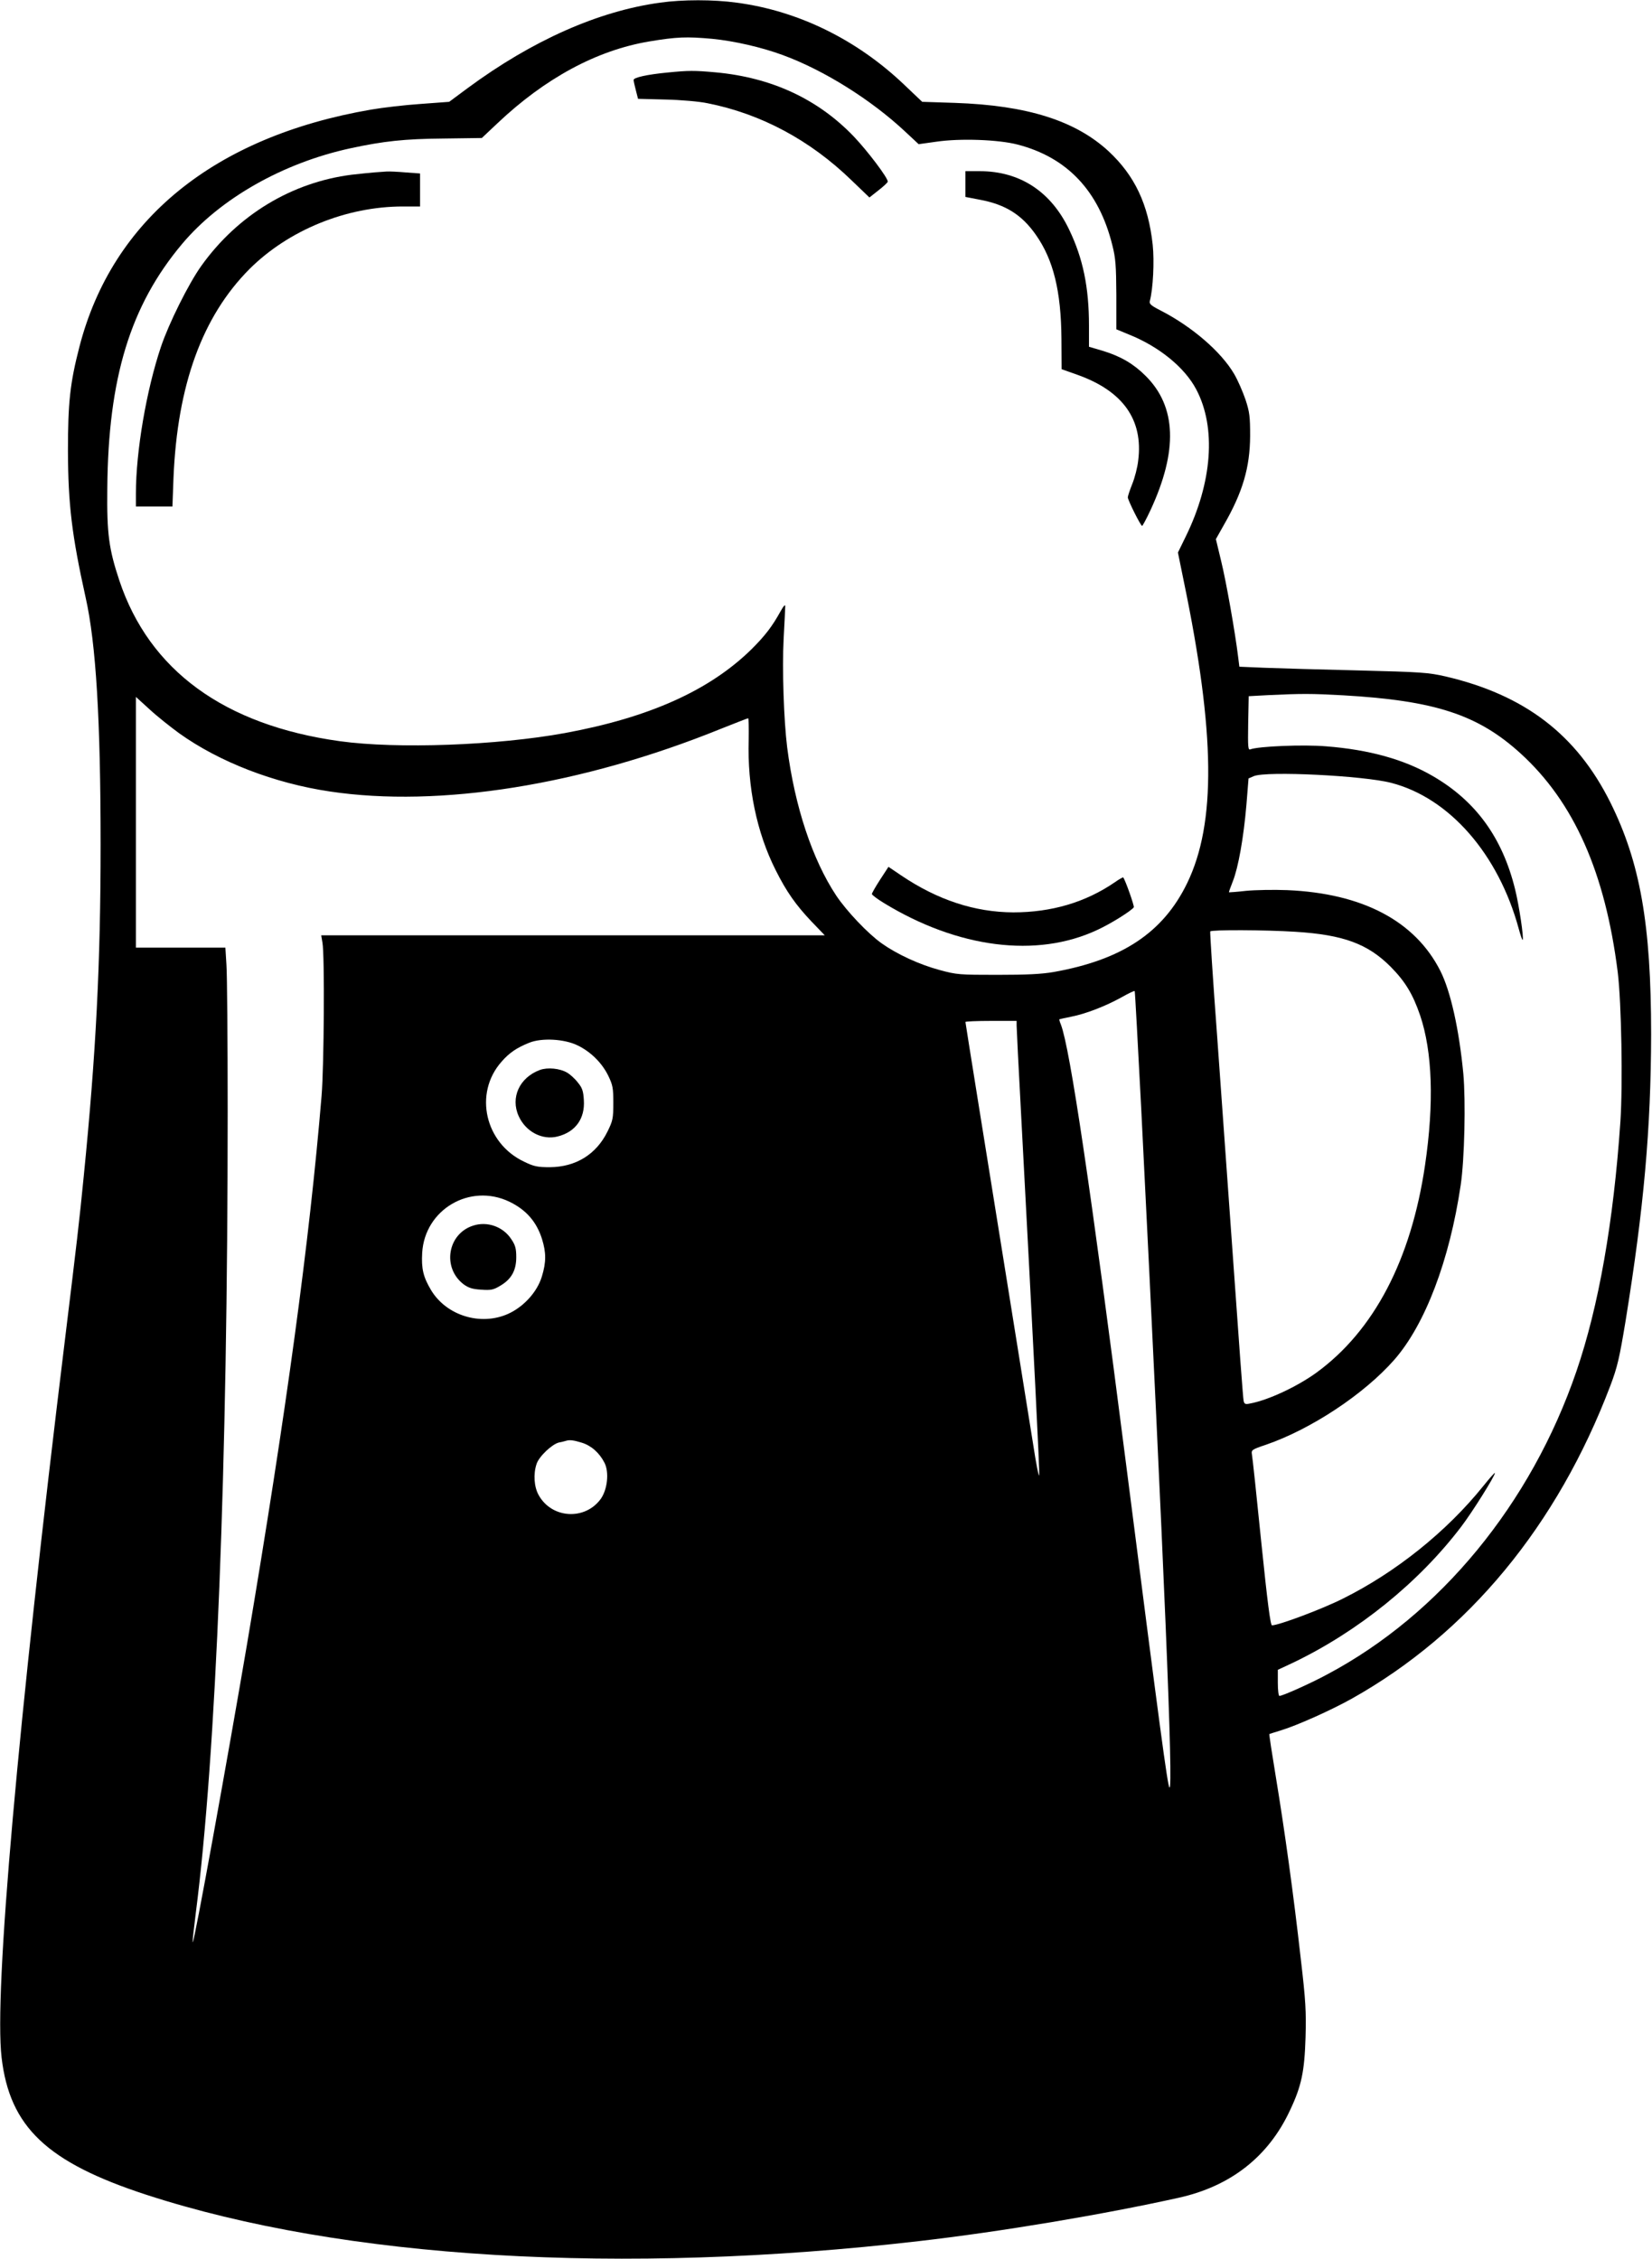 <?xml version="1.0" standalone="no"?>
<!DOCTYPE svg PUBLIC "-//W3C//DTD SVG 20010904//EN"
 "http://www.w3.org/TR/2001/REC-SVG-20010904/DTD/svg10.dtd">
<svg version="1.0" xmlns="http://www.w3.org/2000/svg"
 width="936pt" height="1280pt" viewBox="0 0 936 1280"
 preserveAspectRatio="xMidYMid meet">
<g transform="translate(0,1280) scale(0.1,-0.1)"
fill="#000000" stroke="none">
<path d="M3740 12785 c-350 -48 -724 -214 -1090 -484 l-105 -78 -162 -12 c-90
-6 -216 -21 -280 -32 -889 -153 -1467 -624 -1653 -1344 -53 -205 -65 -315 -65
-590 1 -303 22 -478 100 -830 59 -261 85 -696 85 -1401 0 -674 -26 -1183 -96
-1884 -24 -245 -40 -381 -104 -905 -270 -2204 -404 -3715 -361 -4084 46 -394
257 -594 821 -778 1115 -363 2690 -458 4380 -262 460 53 1039 150 1467 245
295 65 510 233 632 496 65 137 82 219 88 413 4 147 1 207 -27 445 -41 366 -92
732 -141 1029 -22 133 -39 244 -37 245 2 1 30 10 63 20 93 28 289 116 405 181
659 370 1163 980 1464 1773 40 106 51 154 86 365 104 643 144 1090 145 1627 0
622 -62 973 -231 1313 -192 385 -485 609 -934 714 -97 22 -135 25 -495 34
-214 5 -454 12 -531 15 l-142 6 -7 56 c-17 140 -68 428 -96 542 l-30 125 45
80 c107 186 148 326 149 505 0 109 -3 135 -26 205 -15 44 -43 109 -64 145 -74
127 -240 270 -420 362 -53 27 -63 37 -58 53 18 69 26 222 16 318 -25 230 -102
392 -250 530 -189 174 -462 260 -871 274 l-185 6 -101 96 c-269 257 -602 420
-951 466 -131 18 -305 18 -433 0z m295 -205 c124 -12 281 -48 400 -92 232 -85
501 -253 695 -435 l75 -70 100 14 c136 20 352 12 460 -16 282 -73 461 -263
537 -569 19 -74 22 -116 23 -283 l0 -195 70 -29 c173 -69 318 -188 383 -312
114 -216 91 -527 -61 -836 l-43 -88 33 -162 c179 -861 184 -1372 19 -1712
-136 -280 -369 -434 -756 -503 -70 -12 -153 -16 -320 -16 -213 0 -230 1 -325
27 -116 31 -243 90 -329 151 -79 56 -199 183 -258 271 -135 204 -235 504 -278
840 -19 152 -29 446 -20 615 5 91 9 174 9 185 1 12 -10 1 -27 -30 -47 -85 -87
-137 -163 -213 -238 -234 -580 -388 -1059 -476 -382 -70 -950 -91 -1275 -46
-654 91 -1079 401 -1249 911 -59 178 -71 263 -68 521 5 626 130 1036 424 1386
216 257 571 459 955 542 186 40 303 53 526 55 l217 3 87 82 c271 257 564 415
861 465 156 26 212 28 357 15z m3575 -3720 c520 -30 763 -109 1005 -329 303
-276 480 -675 551 -1241 21 -173 29 -634 15 -845 -39 -570 -123 -1047 -249
-1415 -257 -751 -772 -1378 -1412 -1718 -94 -51 -253 -122 -271 -122 -5 0 -9
33 -9 74 l0 74 88 41 c368 177 711 454 951 770 62 81 191 287 191 304 0 5 -30
-29 -67 -75 -207 -257 -495 -488 -795 -637 -117 -59 -363 -151 -401 -151 -9 0
-26 132 -61 473 -26 259 -50 483 -53 497 -4 23 1 27 79 53 256 88 557 287 728
482 175 200 313 564 376 989 22 147 29 476 15 632 -24 251 -72 467 -130 582
-143 283 -441 440 -868 458 -76 3 -181 1 -233 -4 -52 -6 -96 -9 -97 -8 -1 1 9
29 22 62 31 78 61 246 77 433 l12 150 30 13 c71 30 620 3 778 -38 330 -85 608
-404 723 -827 10 -37 20 -66 22 -63 8 8 -20 196 -43 288 -72 292 -223 500
-467 641 -162 94 -360 149 -604 168 -131 11 -382 0 -428 -17 -14 -6 -15 11
-13 147 l3 154 110 6 c190 9 245 9 425 -1z m-6595 -215 c228 -163 538 -283
854 -330 621 -93 1428 36 2215 355 83 33 152 60 155 60 3 0 4 -54 3 -121 -8
-268 45 -526 153 -740 61 -122 114 -197 203 -291 l75 -78 -1427 0 -1426 0 7
-42 c13 -70 9 -700 -5 -868 -69 -828 -198 -1777 -422 -3105 -112 -659 -300
-1698 -308 -1691 -2 3 6 76 17 163 116 898 181 2536 181 4543 0 404 -3 779 -7
833 l-6 97 -254 0 -253 0 0 711 0 710 78 -71 c42 -39 118 -99 167 -135z m6325
-1125 c271 -17 410 -68 540 -199 81 -82 125 -154 166 -274 70 -206 80 -498 28
-850 -79 -536 -289 -937 -615 -1175 -109 -79 -273 -156 -376 -175 -28 -6 -33
-3 -37 16 -3 12 -28 351 -56 752 -29 402 -71 993 -94 1315 -24 322 -41 588
-39 592 5 10 311 9 483 -2z m-874 -1002 c131 -2618 183 -3870 160 -3847 -11
11 -53 325 -246 1834 -200 1562 -317 2353 -369 2489 -7 16 -10 30 -9 30 2 1
32 8 68 15 82 16 195 60 285 110 39 22 72 38 74 35 2 -2 18 -301 37 -666z
m-706 471 c0 -15 11 -238 25 -495 74 -1392 106 -2029 103 -2053 -2 -14 -18 66
-35 179 -18 113 -82 511 -142 885 -60 374 -139 864 -175 1089 -36 225 -66 412
-66 415 0 3 65 6 145 6 l145 0 0 -26z m-2487 -113 c74 -36 137 -98 173 -171
26 -54 29 -70 29 -155 0 -88 -3 -101 -33 -162 -64 -130 -180 -201 -327 -202
-69 0 -90 4 -145 31 -222 104 -287 387 -129 566 44 51 87 80 157 108 71 29
200 22 275 -15z m-388 -885 c96 -46 155 -114 186 -212 24 -78 24 -131 -1 -213
-27 -88 -103 -171 -191 -211 -156 -70 -350 -10 -437 135 -44 74 -55 121 -50
210 14 246 270 397 493 291z m411 -1366 c53 -16 100 -57 129 -114 27 -53 17
-149 -20 -203 -89 -125 -279 -114 -353 20 -26 46 -31 119 -12 176 13 42 88
113 127 122 15 3 33 7 38 9 21 7 43 5 91 -10z"/>
<path d="M3782 12389 c-114 -11 -192 -28 -192 -42 0 -7 6 -33 13 -60 l12 -47
155 -4 c87 -2 192 -11 239 -21 303 -60 581 -209 816 -437 l101 -97 52 41 c28
22 52 44 52 49 0 22 -114 173 -193 256 -203 212 -466 334 -782 363 -122 11
-152 11 -273 -1z"/>
<path d="M2120 11823 c-25 -2 -82 -8 -127 -13 -340 -43 -646 -228 -852 -516
-73 -102 -185 -328 -229 -459 -83 -247 -142 -594 -142 -832 l0 -73 103 0 104
0 6 163 c22 526 163 914 431 1183 221 220 548 354 869 354 l97 0 0 94 0 93
-82 6 c-46 4 -94 6 -108 5 -14 -1 -45 -3 -70 -5z"/>
<path d="M5470 11757 l0 -73 83 -16 c144 -27 237 -85 317 -200 98 -140 142
-317 144 -587 l1 -173 90 -32 c258 -92 373 -255 344 -485 -4 -39 -20 -100 -34
-134 -14 -35 -25 -69 -25 -75 0 -16 73 -162 81 -162 3 0 24 39 47 88 157 338
148 588 -27 762 -68 68 -141 111 -243 142 l-78 23 0 120 c0 217 -34 381 -112
543 -103 217 -280 332 -507 332 l-81 0 0 -73z"/>
<path d="M4987 7816 c-26 -40 -47 -77 -47 -82 0 -5 30 -28 68 -51 419 -256
866 -313 1208 -153 77 35 196 110 208 129 4 6 -47 152 -60 169 -1 2 -23 -10
-47 -27 -166 -114 -359 -171 -576 -171 -218 1 -429 70 -636 210 l-71 48 -47
-72z"/>
<path d="M3059 6737 c-116 -43 -168 -157 -120 -262 40 -88 133 -137 220 -115
101 25 156 101 149 206 -3 52 -9 70 -35 101 -16 21 -44 46 -60 55 -41 24 -110
31 -154 15z"/>
<path d="M2681 5855 c-145 -46 -177 -238 -55 -332 29 -21 50 -28 100 -31 55
-4 70 -1 108 22 63 37 91 86 91 162 0 49 -5 68 -28 102 -46 71 -136 103 -216
77z"/>
</g>
</svg>
